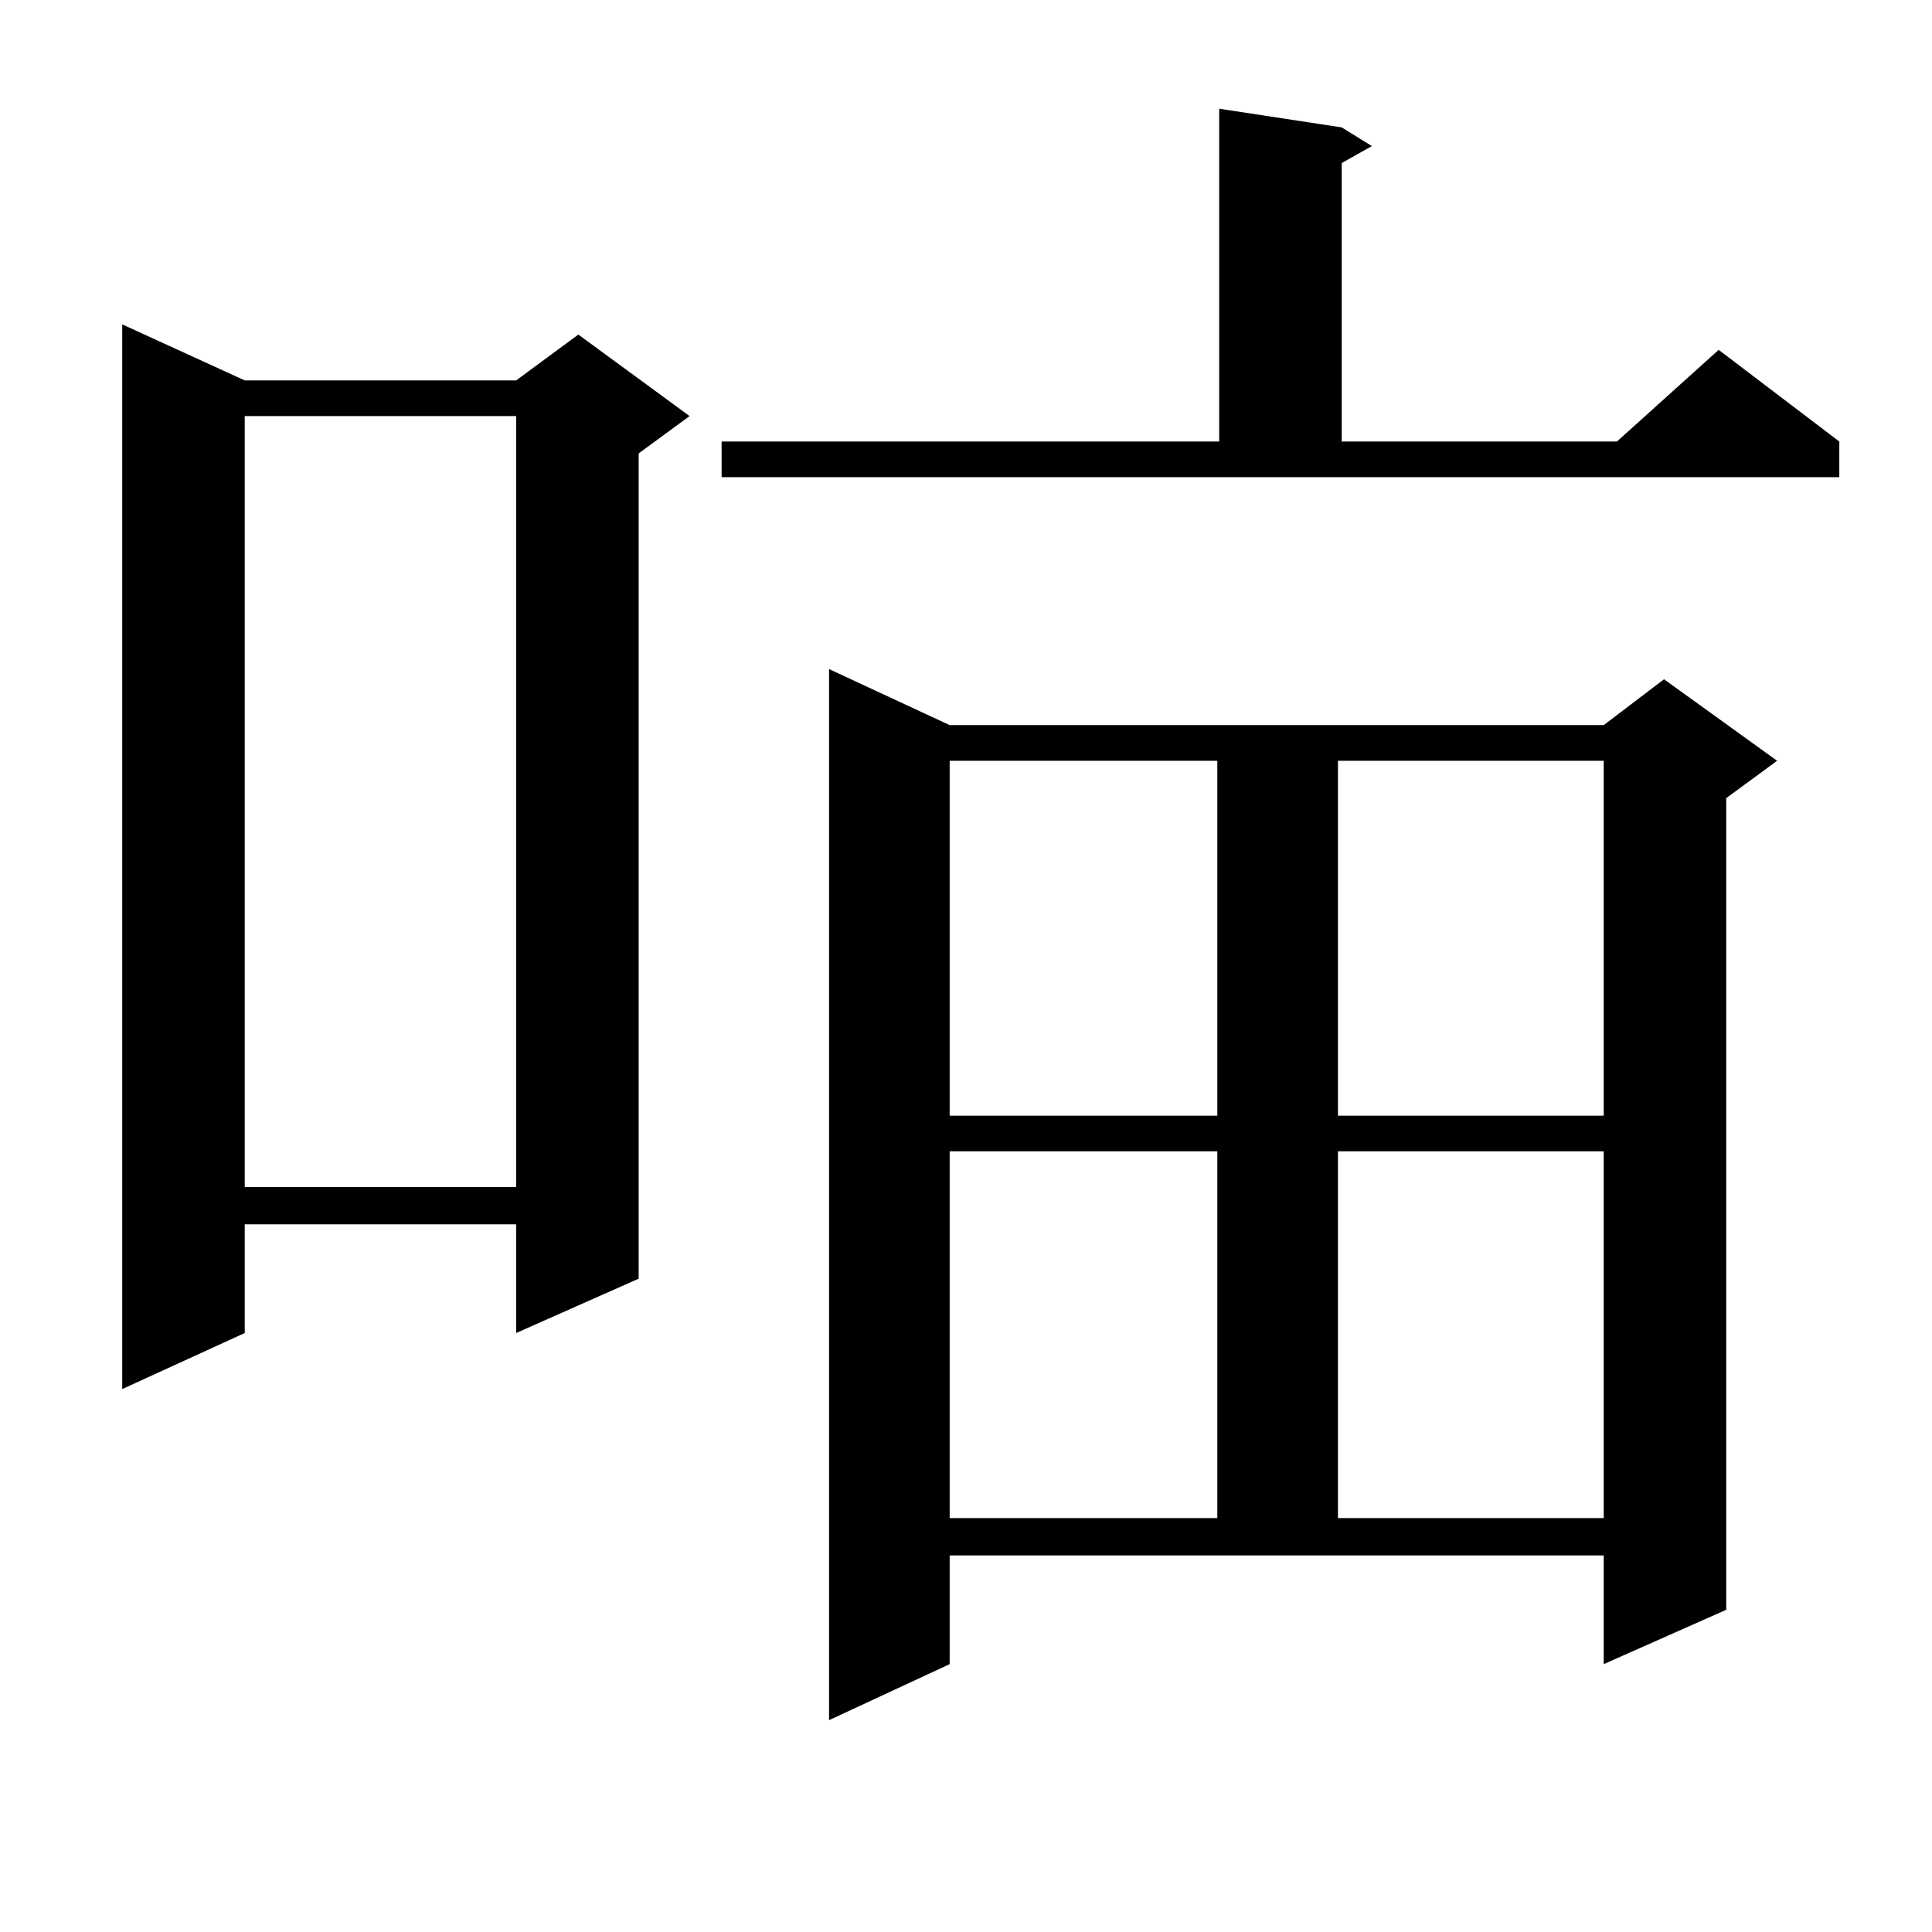 <?xml version="1.0" encoding="utf-8"?>
<!-- Generator: Adobe Illustrator 16.0.0, SVG Export Plug-In . SVG Version: 6.00 Build 0)  -->
<!DOCTYPE svg PUBLIC "-//W3C//DTD SVG 1.1//EN" "http://www.w3.org/Graphics/SVG/1.1/DTD/svg11.dtd">
<svg version="1.1" id="图层_1" xmlns="http://www.w3.org/2000/svg" xmlns:xlink="http://www.w3.org/1999/xlink" x="0px" y="0px"
	 width="1000px" height="1000px" viewBox="0 0 1000 1000" enable-background="new 0 0 1000 1000" xml:space="preserve">
<path d="M126.68,196.898h140.484l32.194-23.73l57.56,42.188l-26.341,19.336V661.84l-63.413,28.125v-56.25H126.68v56.25
	l-63.413,29.004V167.895L126.68,196.898z M126.68,215.355v399.023h140.484V215.355H126.68z M373.503,228.539h257.555V56.273
	l63.413,9.668l15.609,9.668l-15.609,8.789v144.141h142.436l52.682-47.461l62.438,47.461v18.457H373.503V228.539z M491.549,861.352
	l-62.438,29.004V346.313l62.438,29.004h338.528l31.219-23.73l58.535,42.188l-26.341,19.336v420.117l-63.413,28.125v-56.25H491.549
	V861.352z M491.549,393.773v183.691h138.533V393.773H491.549z M491.549,595.922v189.844h138.533V595.922H491.549z M692.52,393.773
	v183.691h137.558V393.773H692.52z M692.52,595.922v189.844h137.558V595.922H692.52z"/>
</svg>
